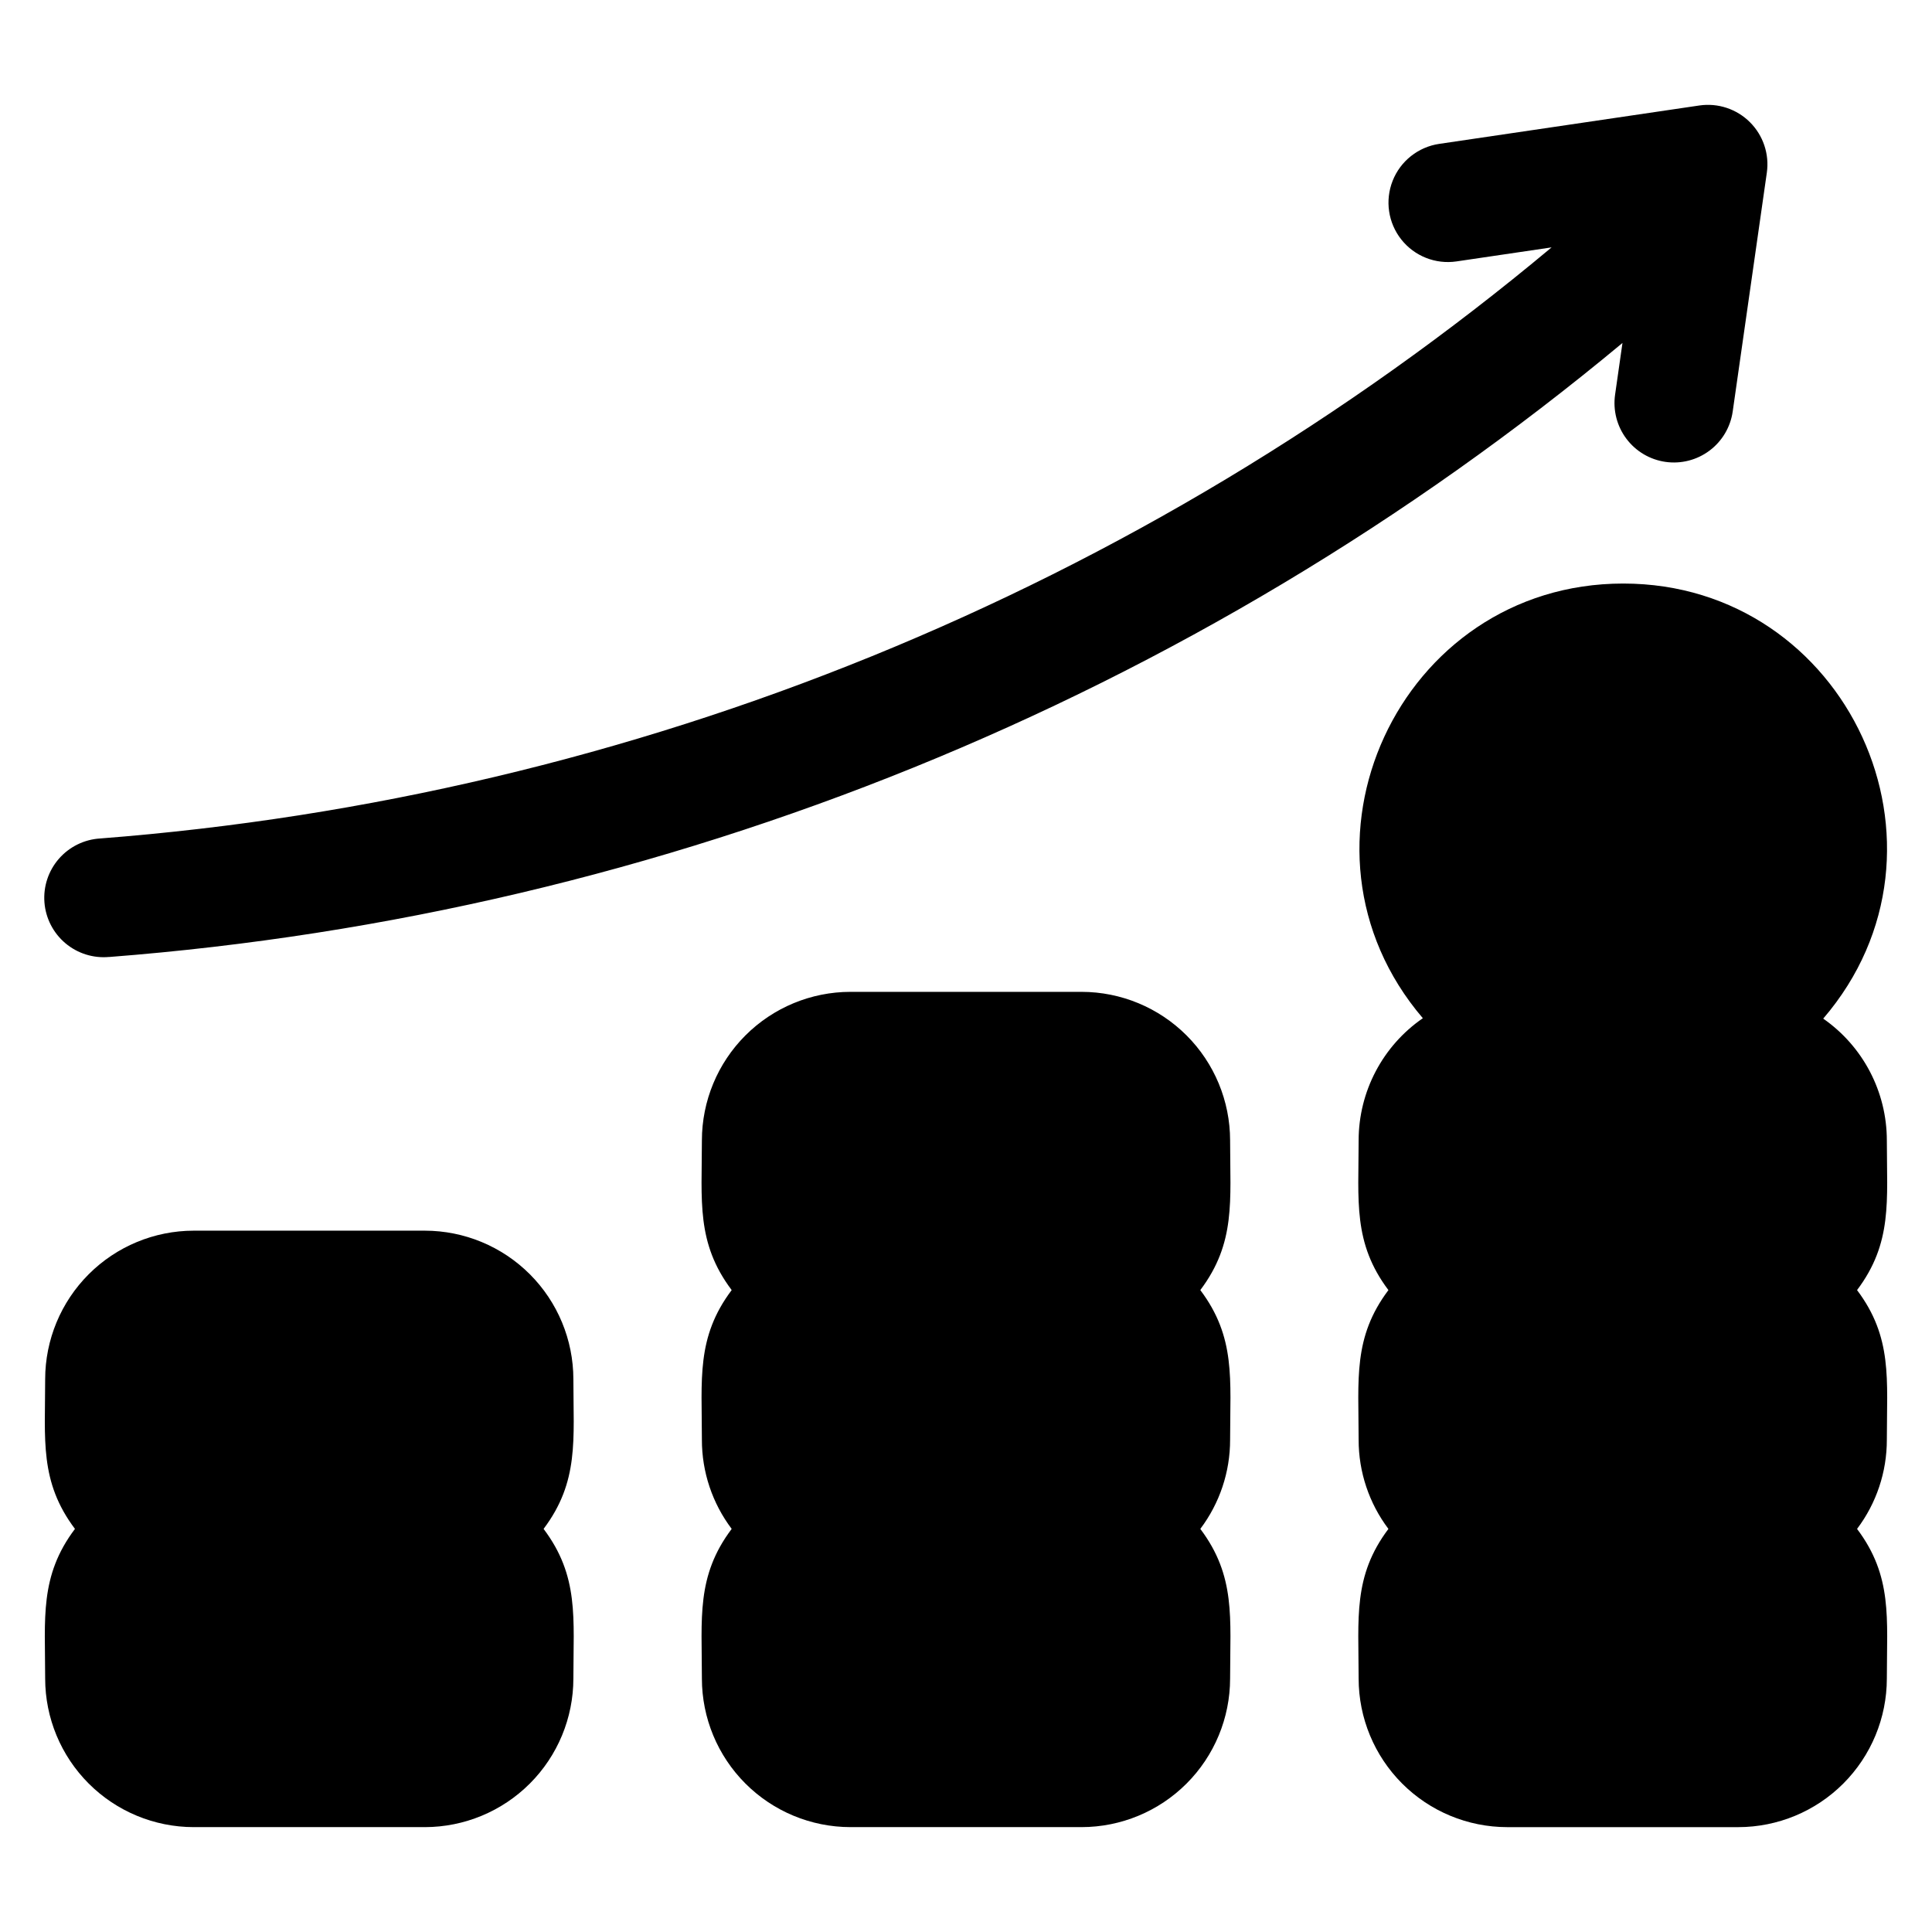 <?xml version="1.0" encoding="UTF-8"?>
<!-- Uploaded to: SVG Repo, www.svgrepo.com, Generator: SVG Repo Mixer Tools -->
<svg fill="#000000" width="800px" height="800px" version="1.1" viewBox="144 144 512 512" xmlns="http://www.w3.org/2000/svg">
 <path d="m295.95 509.5c0 16.023 1.543 27.133-7.894 39.672 9.434 12.535 7.894 23.617 7.894 39.672-0.012 10.438-4.16 20.441-11.539 27.82-7.379 7.379-17.383 11.531-27.82 11.543h-61.262c-10.434-0.012-20.438-4.164-27.816-11.543-7.379-7.379-11.531-17.383-11.543-27.82 0-16.023-1.543-27.133 7.894-39.672-9.43-12.531-7.894-23.617-7.894-39.672 0.012-10.434 4.164-20.438 11.543-27.816 7.379-7.379 17.383-11.531 27.816-11.543h61.262c10.438 0.012 20.441 4.164 27.82 11.543s11.527 17.383 11.539 27.816zm134.68-102.65h-61.262c-10.434 0.012-20.441 4.164-27.82 11.543-7.379 7.379-11.527 17.383-11.539 27.82 0 16.023-1.543 27.133 7.894 39.672-9.43 12.535-7.894 23.617-7.894 39.672-0.008 8.52 2.762 16.812 7.894 23.613-9.43 12.535-7.894 23.617-7.894 39.672 0.012 10.438 4.16 20.441 11.539 27.82 7.379 7.379 17.387 11.531 27.82 11.543h61.262c10.438-0.012 20.441-4.164 27.82-11.543 7.379-7.379 11.527-17.383 11.539-27.82 0-16.023 1.543-27.133-7.894-39.672h0.004c5.129-6.801 7.902-15.094 7.891-23.613 0-16.023 1.543-27.133-7.894-39.672 9.43-12.535 7.894-23.617 7.894-39.672-0.012-10.438-4.16-20.441-11.539-27.82-7.379-7.379-17.383-11.531-27.82-11.543zm196.54 7.094c38.824-45.219 6.473-115.3-53-115.3-59.457 0-91.738 69.992-53.102 115.19-10.648 7.34-17.012 19.445-17.016 32.383 0 16.023-1.543 27.133 7.894 39.672-9.434 12.535-7.894 23.617-7.894 39.672-0.008 8.52 2.762 16.812 7.894 23.613-9.434 12.535-7.894 23.617-7.894 39.672 0.012 10.438 4.16 20.441 11.539 27.82 7.379 7.379 17.387 11.531 27.82 11.543h61.262c10.434-0.012 20.438-4.164 27.816-11.543 7.379-7.379 11.531-17.383 11.543-27.82 0-16.023 1.543-27.133-7.894-39.672 5.133-6.801 7.902-15.094 7.894-23.613 0-16.023 1.543-27.133-7.894-39.672 9.43-12.535 7.894-23.617 7.894-39.672-0.004-12.867-6.301-24.918-16.859-32.27zm-454.24-16.336v0.004c147.31-11.387 287.45-68.246 401.04-162.72l-1.957 13.699c-0.59 4.133 0.488 8.332 2.992 11.672s6.234 5.551 10.367 6.141c4.137 0.59 8.332-0.484 11.676-2.992 3.34-2.504 5.547-6.234 6.137-10.367l9.043-63.289c0.699-4.918-0.965-9.875-4.484-13.379-3.519-3.504-8.484-5.144-13.398-4.422l-68.938 10.172c-5.562 0.82-10.27 4.547-12.34 9.777-2.07 5.231-1.195 11.168 2.297 15.574 3.496 4.41 9.074 6.621 14.641 5.797l25.18-3.715c-108.81 90.969-243.29 145.73-384.7 156.65-4.207 0.266-8.133 2.207-10.898 5.391-2.766 3.184-4.141 7.344-3.812 11.547s2.328 8.098 5.551 10.816c3.227 2.719 7.406 4.027 11.602 3.637z"/>
</svg>